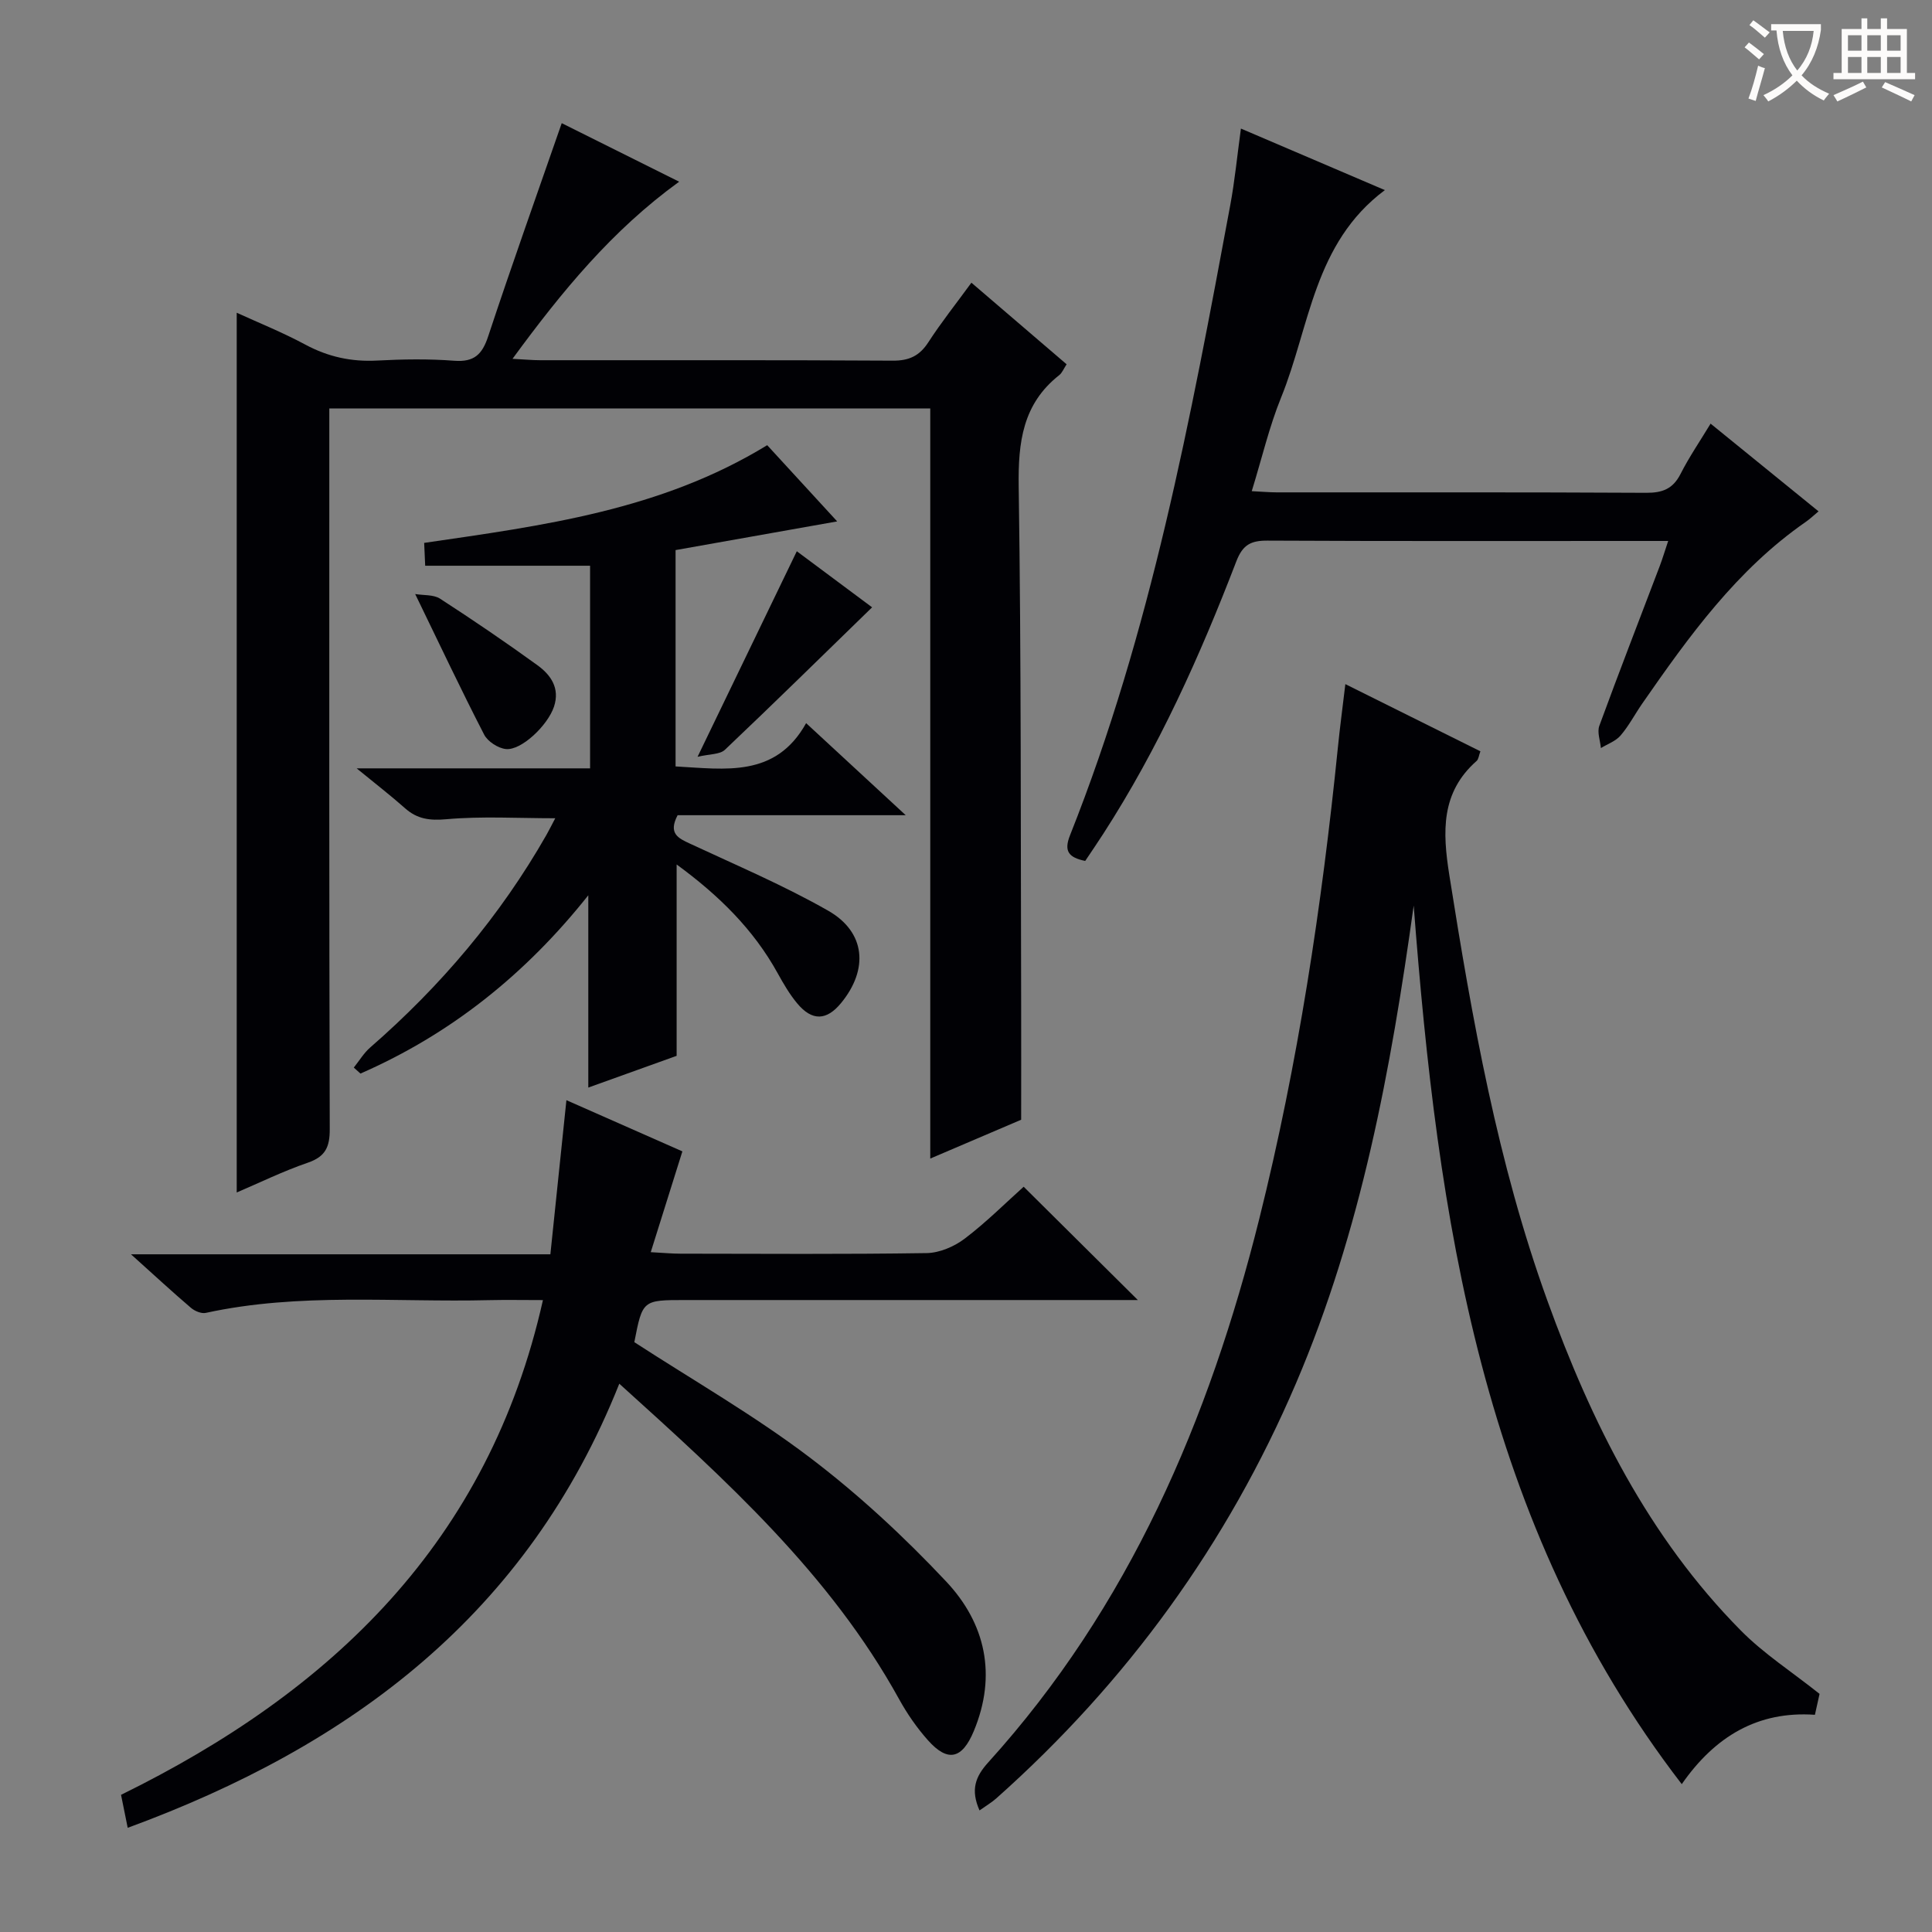 <svg enable-background="new 0 0 400 400" viewBox="0 0 400 400" xmlns="http://www.w3.org/2000/svg"><rect x="0" y="0" width="400" height="400" fill="#808080" stroke="none"/><g fill="#010105"><path d="m192.6 239.87c0-52.39 0-103.66 0-155.31-41.53 0-82.58 0-124.42 0v5.75c0 47.83-.05 95.66.09 143.48.01 3.7-.9 5.68-4.53 6.93-5.15 1.77-10.08 4.19-14.73 6.17 0-60.66 0-121.21 0-182.14 4.48 2.05 9.49 4.06 14.21 6.6 4.71 2.53 9.52 3.58 14.84 3.3s10.69-.37 15.99.04c4.13.31 5.79-1.31 7.03-5.08 4.84-14.64 10.03-29.17 15.22-44.11 7.36 3.67 15.55 7.75 24.31 12.12-13.9 10.07-24.25 22.68-34.5 36.67 2.54.13 4.14.29 5.74.29 24.33.02 48.66-.06 72.99.09 3.39.02 5.54-.99 7.37-3.82 2.69-4.15 5.79-8.04 8.91-12.32 6.8 5.83 13.21 11.33 19.71 16.89-.6.91-.92 1.77-1.53 2.25-7.58 5.97-8.52 13.9-8.39 23.03.53 35.82.4 71.65.51 107.47.02 7.64 0 15.28 0 23.66-5.37 2.3-11.55 4.93-18.82 8.04z"/><path d="m202.8 374.83c-1.88-4.26-.88-6.98 1.8-9.94 29.21-32.27 45.73-70.94 56.13-112.58 8.01-32.09 12.94-64.72 16.27-97.61.41-4.09.96-8.16 1.54-13.06 9.59 4.77 18.68 9.29 27.96 13.91-.32.84-.37 1.63-.78 1.99-7.44 6.56-7.06 14.7-5.66 23.6 4.73 29.87 9.99 59.62 20.31 88.15 9.11 25.19 20.95 48.98 40.06 68.3 4.73 4.79 10.53 8.52 16.29 13.11-.18.8-.53 2.38-.96 4.33-11.83-.83-20.7 4.48-27.57 14.36-41.51-53.93-50.54-117.28-55.5-181.9-4.71 33.9-10.87 67.32-24.36 98.89-14.21 33.25-34.99 61.86-62.01 85.91-.97.87-2.1 1.53-3.52 2.54z"/><path d="m128.22 286.48c-19.04 47.82-55.58 74.98-101.78 91.95-.51-2.52-.92-4.58-1.38-6.83 43.71-21.47 76.13-52.42 87.35-102.43-4.17 0-7.64-.07-11.1.01-19.58.48-39.28-1.6-58.7 2.64-.92.2-2.3-.38-3.08-1.05-3.87-3.3-7.6-6.76-12.41-11.08h86.83c1.12-10.77 2.18-20.98 3.32-31.91 8.22 3.63 16.28 7.19 24.01 10.6-2.2 7-4.26 13.56-6.55 20.87 2.66.14 4.4.31 6.15.31 16.99.02 33.99.14 50.97-.12 2.67-.04 5.71-1.35 7.88-2.99 4.48-3.4 8.49-7.42 12.21-10.75 7.88 7.82 15.61 15.49 23.64 23.46-1.74 0-3.48 0-5.23 0-29.49 0-58.97 0-88.46 0-8.86 0-8.86 0-10.56 8.72 12.17 7.9 24.77 15.12 36.25 23.82 10.14 7.68 19.6 16.46 28.32 25.74 8.14 8.66 10.53 19.37 5.72 30.95-2.41 5.8-5.38 6.54-9.5 1.91-2.3-2.58-4.32-5.51-5.99-8.54-14.28-25.87-35.77-45.27-57.91-65.28z"/><path d="m166.9 149.72c7.13 6.59 13.46 12.44 20.62 19.06-16.47 0-31.98 0-47.23 0-1.99 3.82.14 4.76 2.61 5.91 9.6 4.48 19.4 8.63 28.58 13.87 7.75 4.43 8.37 12.14 2.67 19.09-3 3.67-6 3.8-9.09.1-1.58-1.89-2.85-4.08-4.05-6.25-5.01-9.08-12.17-16.12-20.92-22.52v39.62c-5.6 2.01-11.94 4.29-18.29 6.57 0-13.2 0-26.13 0-39.81-13.03 16.4-28.52 28.75-47.17 36.91-.46-.41-.92-.83-1.38-1.24 1.13-1.41 2.08-3.02 3.42-4.18 14.56-12.68 26.89-27.2 36.47-44 .56-.99 1.06-2.01 1.82-3.44-7.8 0-15.21-.45-22.52.2-3.48.31-6.05-.02-8.59-2.28-2.93-2.6-6.04-5-10.01-8.25h48.33c0-14.45 0-28.47 0-41.95-11.39 0-22.48 0-34.14 0-.04-1.01-.12-2.75-.21-4.73 24.53-3.58 48.95-6.72 71.02-20.23 4.45 4.84 8.99 9.78 14.49 15.78-11.64 2.07-22.28 3.96-33.46 5.94v44.79c10.29.56 20.71 2.38 27.03-8.96z"/><path d="m345.38 112c-2.08 0-3.54 0-4.99 0-25.99 0-51.99.06-77.98-.07-3.45-.02-5.13.87-6.45 4.31-7.52 19.58-16.1 38.67-27.52 56.36-1.24 1.93-2.54 3.82-3.76 5.65-3.42-.72-4.46-1.99-3.15-5.3 16.73-42.06 24.97-86.29 33.19-130.52.93-5.02 1.42-10.13 2.2-15.81 10.05 4.29 19.57 8.37 29.8 12.74-14.75 11.01-15.51 28.24-21.47 42.91-2.48 6.1-3.98 12.59-6.09 19.42 2.01.1 3.59.24 5.17.25 25.49.01 50.99-.05 76.48.09 3.38.02 5.55-.8 7.13-3.91 1.79-3.52 4.04-6.81 6.22-10.41 7.57 6.15 14.78 12.01 22.35 18.16-1 .83-1.77 1.57-2.63 2.17-14.26 9.88-24.18 23.66-33.88 37.64-1.52 2.19-2.76 4.6-4.48 6.6-1 1.17-2.69 1.75-4.07 2.6-.14-1.54-.81-3.28-.33-4.6 4.05-11.07 8.33-22.06 12.51-33.08.58-1.53 1.04-3.09 1.75-5.2z"/><path d="m144.42 156.69c7.25-15.02 13.74-28.46 20.55-42.56 5.42 4.04 10.81 8.05 15.59 11.61-10.23 9.95-20.27 19.82-30.48 29.5-1.05.99-3.15.85-5.66 1.45z"/><path d="m85.96 122.99c1.74.29 3.8.09 5.15.96 6.83 4.42 13.56 9 20.15 13.77 2.76 2 4.71 4.75 3.44 8.58-1.29 3.89-6.78 9.13-9.98 8.78-1.62-.18-3.75-1.56-4.49-3-4.76-9.23-9.19-18.63-14.27-29.09z"/></g><path d="m362.1 8.8c1.1.8 2.1 1.6 3.1 2.4l-1 1.1c-1.3-1.1-2.3-2-3-2.5zm1.9 4.8c.5.2.9.4 1.4.5-.6 2.3-1.3 4.5-1.9 6.8l-1.5-.5c.8-2.1 1.4-4.3 2-6.8zm-1-9.4c1.3.9 2.4 1.8 3.4 2.5l-1 1.1c-1.4-1.2-2.4-2.1-3.2-2.6zm3.7 2.2v-1.4h10.3v1.2c-.5 3.6-1.8 6.8-4 9.4 1.5 1.6 3.4 2.8 5.7 3.8-.3.4-.7.8-1.1 1.4-2.3-1.1-4.1-2.5-5.6-4.1-1.6 1.6-3.6 3.1-5.9 4.3-.3-.5-.7-.9-1-1.3 2.4-1.1 4.4-2.5 6-4.1-1.9-2.5-3-5.6-3.3-9.3h-1.1zm8.8 0h-6.4c.3 3.3 1.3 6 3 8.2 2-2.3 3.1-5.1 3.4-8.2z" fill="#fcfbfa"/><path d="m385.3 3.8h1.3v2.2h2.8v-2.2h1.3v2.2h4.1v9.1h1.7v1.3h-16.9v-1.3h1.7v-9.1h4.1v-2.2zm.4 13.1.7 1.2c-1.8.9-3.8 1.9-6 2.9-.2-.4-.5-.8-.8-1.3 2.3-1 4.3-1.9 6.1-2.8zm-3.1-6.4h2.8v-3.2h-2.8zm0 4.6h2.8v-3.3h-2.8zm4-4.6h2.8v-3.2h-2.8zm0 4.6h2.8v-3.3h-2.8zm3.7 1.9c2.1.9 4.1 1.8 6.1 2.7l-.7 1.3c-2.2-1.1-4.2-2-6.1-2.9zm3.2-9.7h-2.8v3.2h2.8zm-2.8 7.8h2.8v-3.3h-2.8z" fill="#fcfbfa"/></svg>